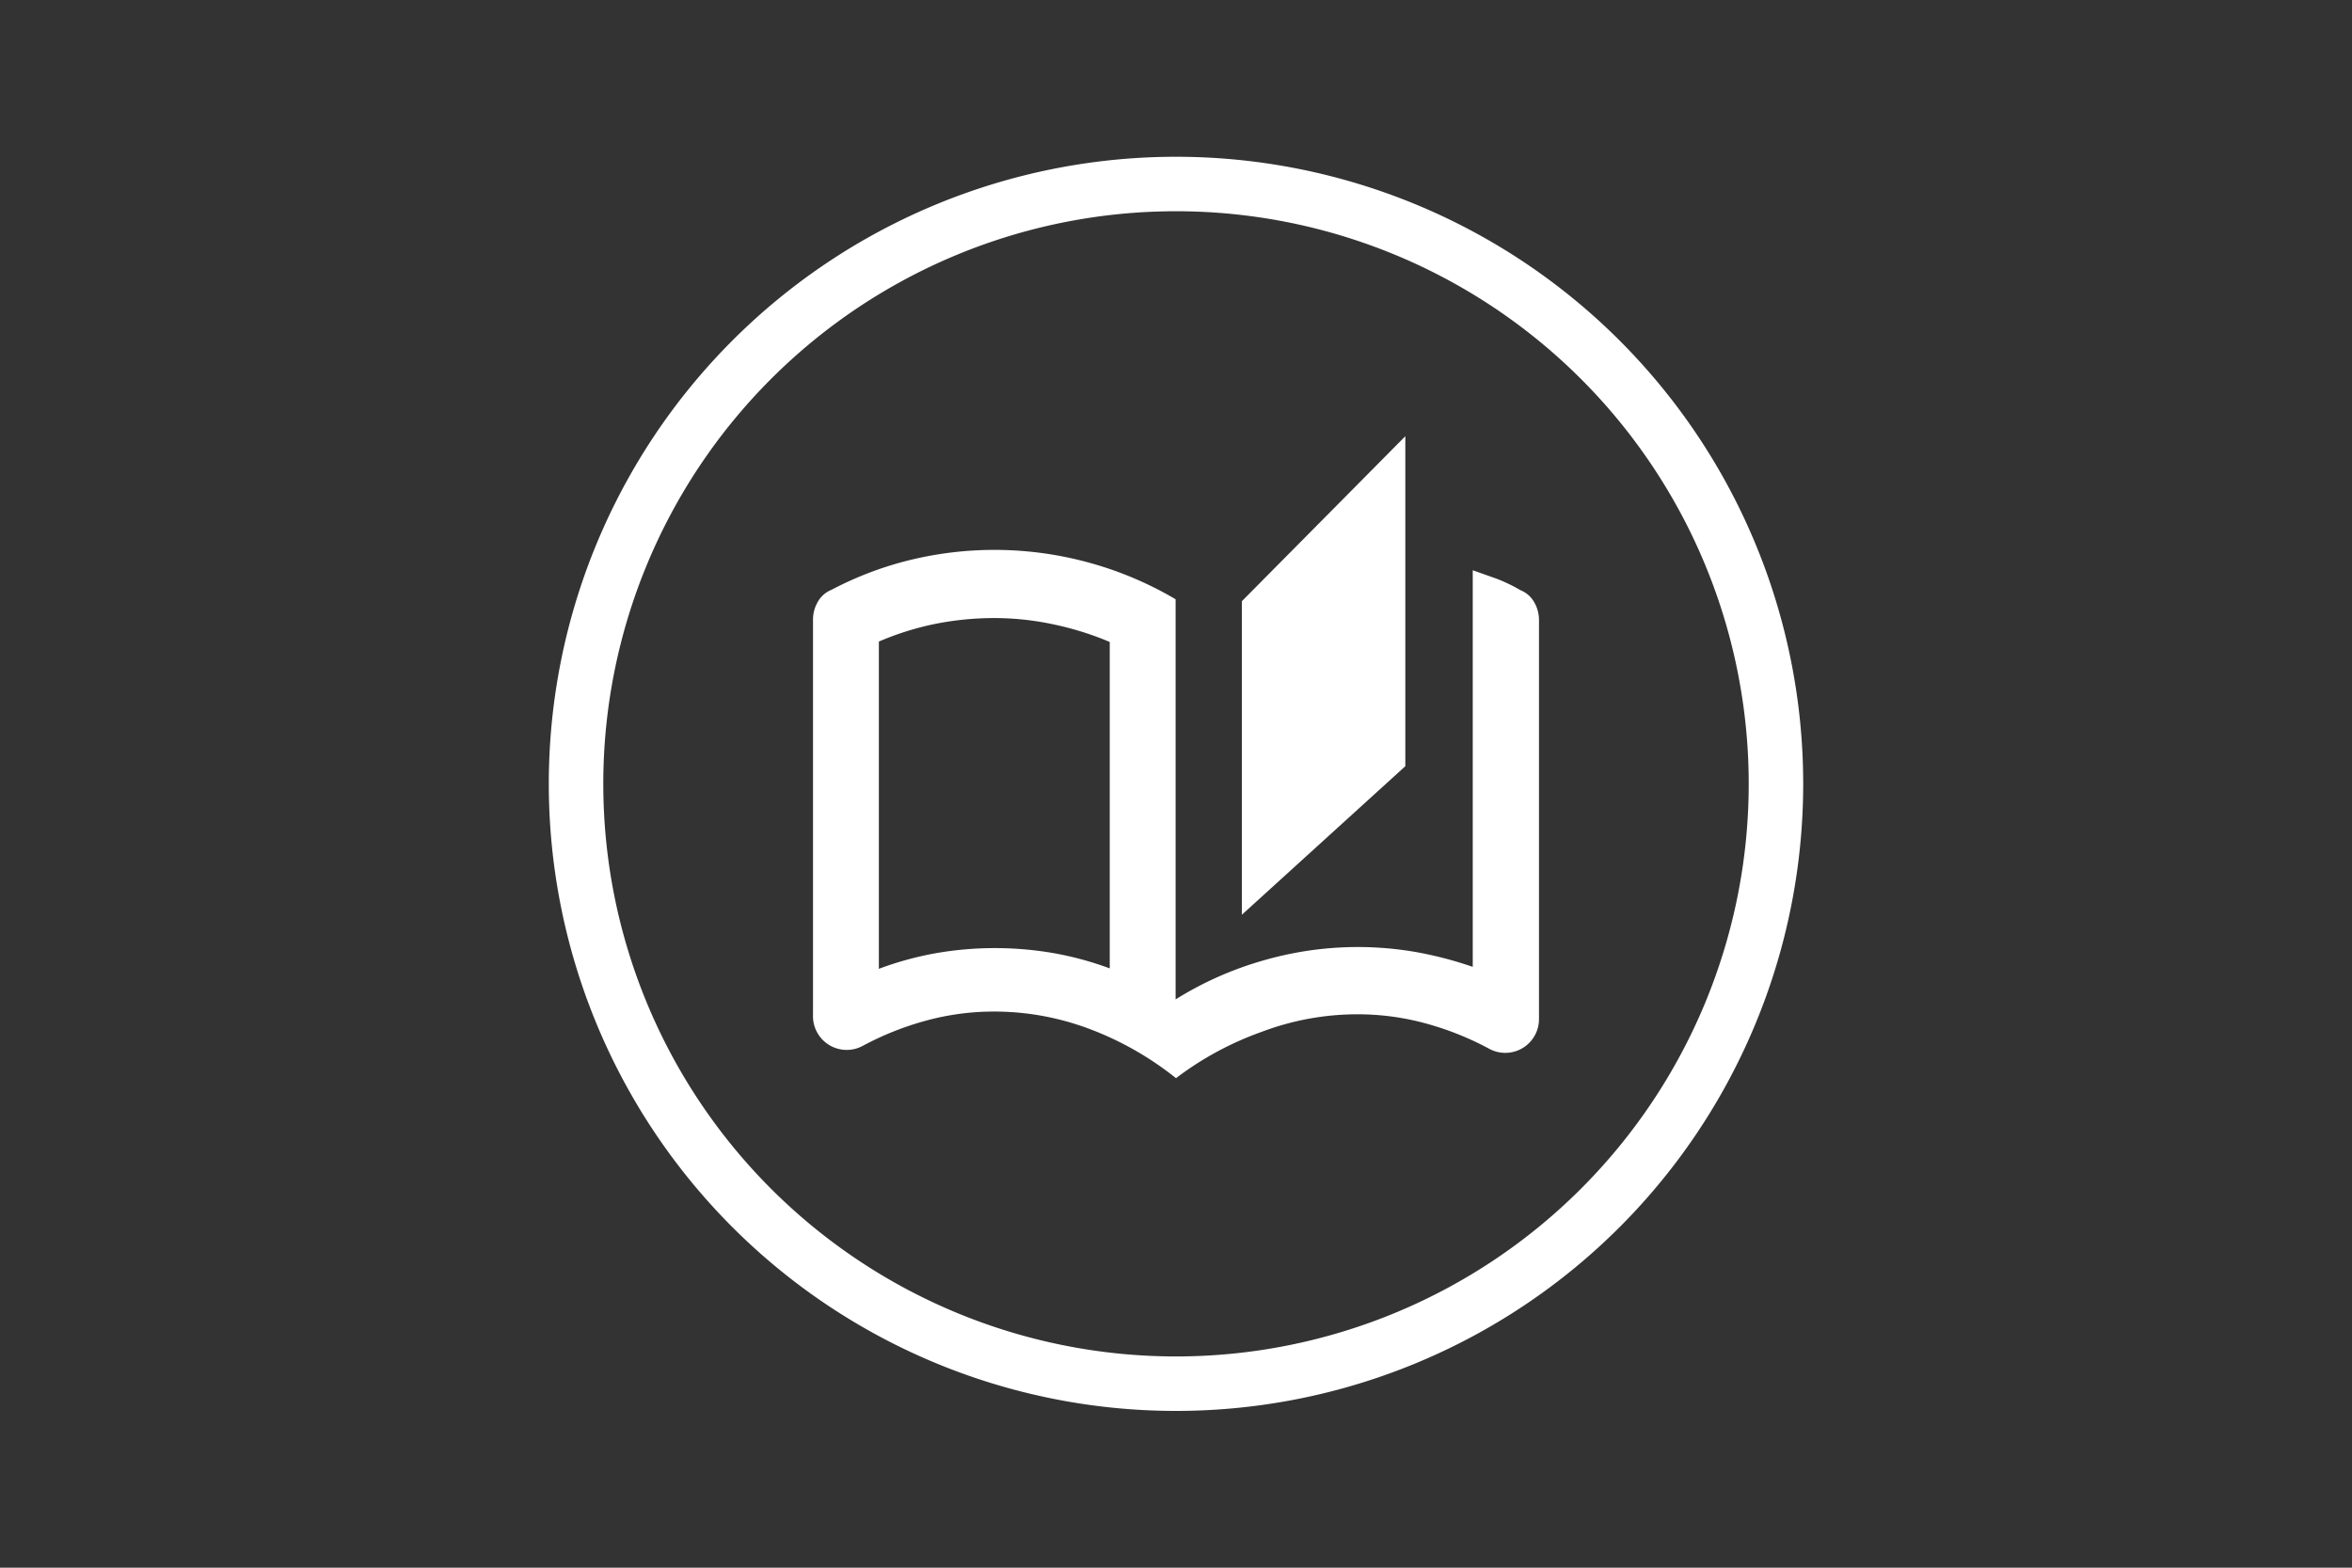 <svg id="Layer_1" data-name="Layer 1" xmlns="http://www.w3.org/2000/svg" viewBox="0 0 60 40"><rect x="0" y="0" width="60" height="40" fill="#333333" stroke="none"/><defs><style>.cls-1{fill:none;}.cls-2{fill:#fff;}</style></defs><title>footer-zpravodaj</title><rect class="cls-1" width="60" height="40"/><path class="cls-2" d="M30,27.51a8.08,8.08,0,0,0-2.19-1.25,6.9,6.9,0,0,0-2.44-.45,6.59,6.59,0,0,0-1.74.23,7.65,7.65,0,0,0-1.63.65.86.86,0,0,1-1.26-.79V15.81a.9.9,0,0,1,.12-.45.7.7,0,0,1,.35-.31,8.79,8.79,0,0,1,2-.76,9.11,9.11,0,0,1,6.78,1V25.5a8.74,8.74,0,0,1,2.26-1,8.65,8.65,0,0,1,3.86-.21,9.56,9.56,0,0,1,1.46.38V14.55l.62.22a4.24,4.24,0,0,1,.6.29.7.7,0,0,1,.35.31.9.9,0,0,1,.12.45V26a.86.86,0,0,1-1.27.76,7.65,7.65,0,0,0-1.63-.65,6.59,6.59,0,0,0-1.74-.23,6.9,6.9,0,0,0-2.44.45A8.08,8.08,0,0,0,30,27.51Zm1.68-4.17v-8l4.17-4.21v8.42Zm-3.37,1.39V16.38a7.83,7.83,0,0,0-1.44-.45,7.26,7.26,0,0,0-1.5-.16,7.71,7.71,0,0,0-1.52.15,7.35,7.35,0,0,0-1.43.45v8.35a8.27,8.27,0,0,1,1.46-.4,8.78,8.78,0,0,1,3,0,8.27,8.27,0,0,1,1.46.4Z" transform="translate(0 0)"/><path class="cls-2" d="M30,36A16,16,0,1,1,46,20,16,16,0,0,1,30,36ZM30,5.39A14.61,14.61,0,1,0,44.61,20,14.61,14.61,0,0,0,30,5.39Z" transform="translate(0 0)"/></svg>